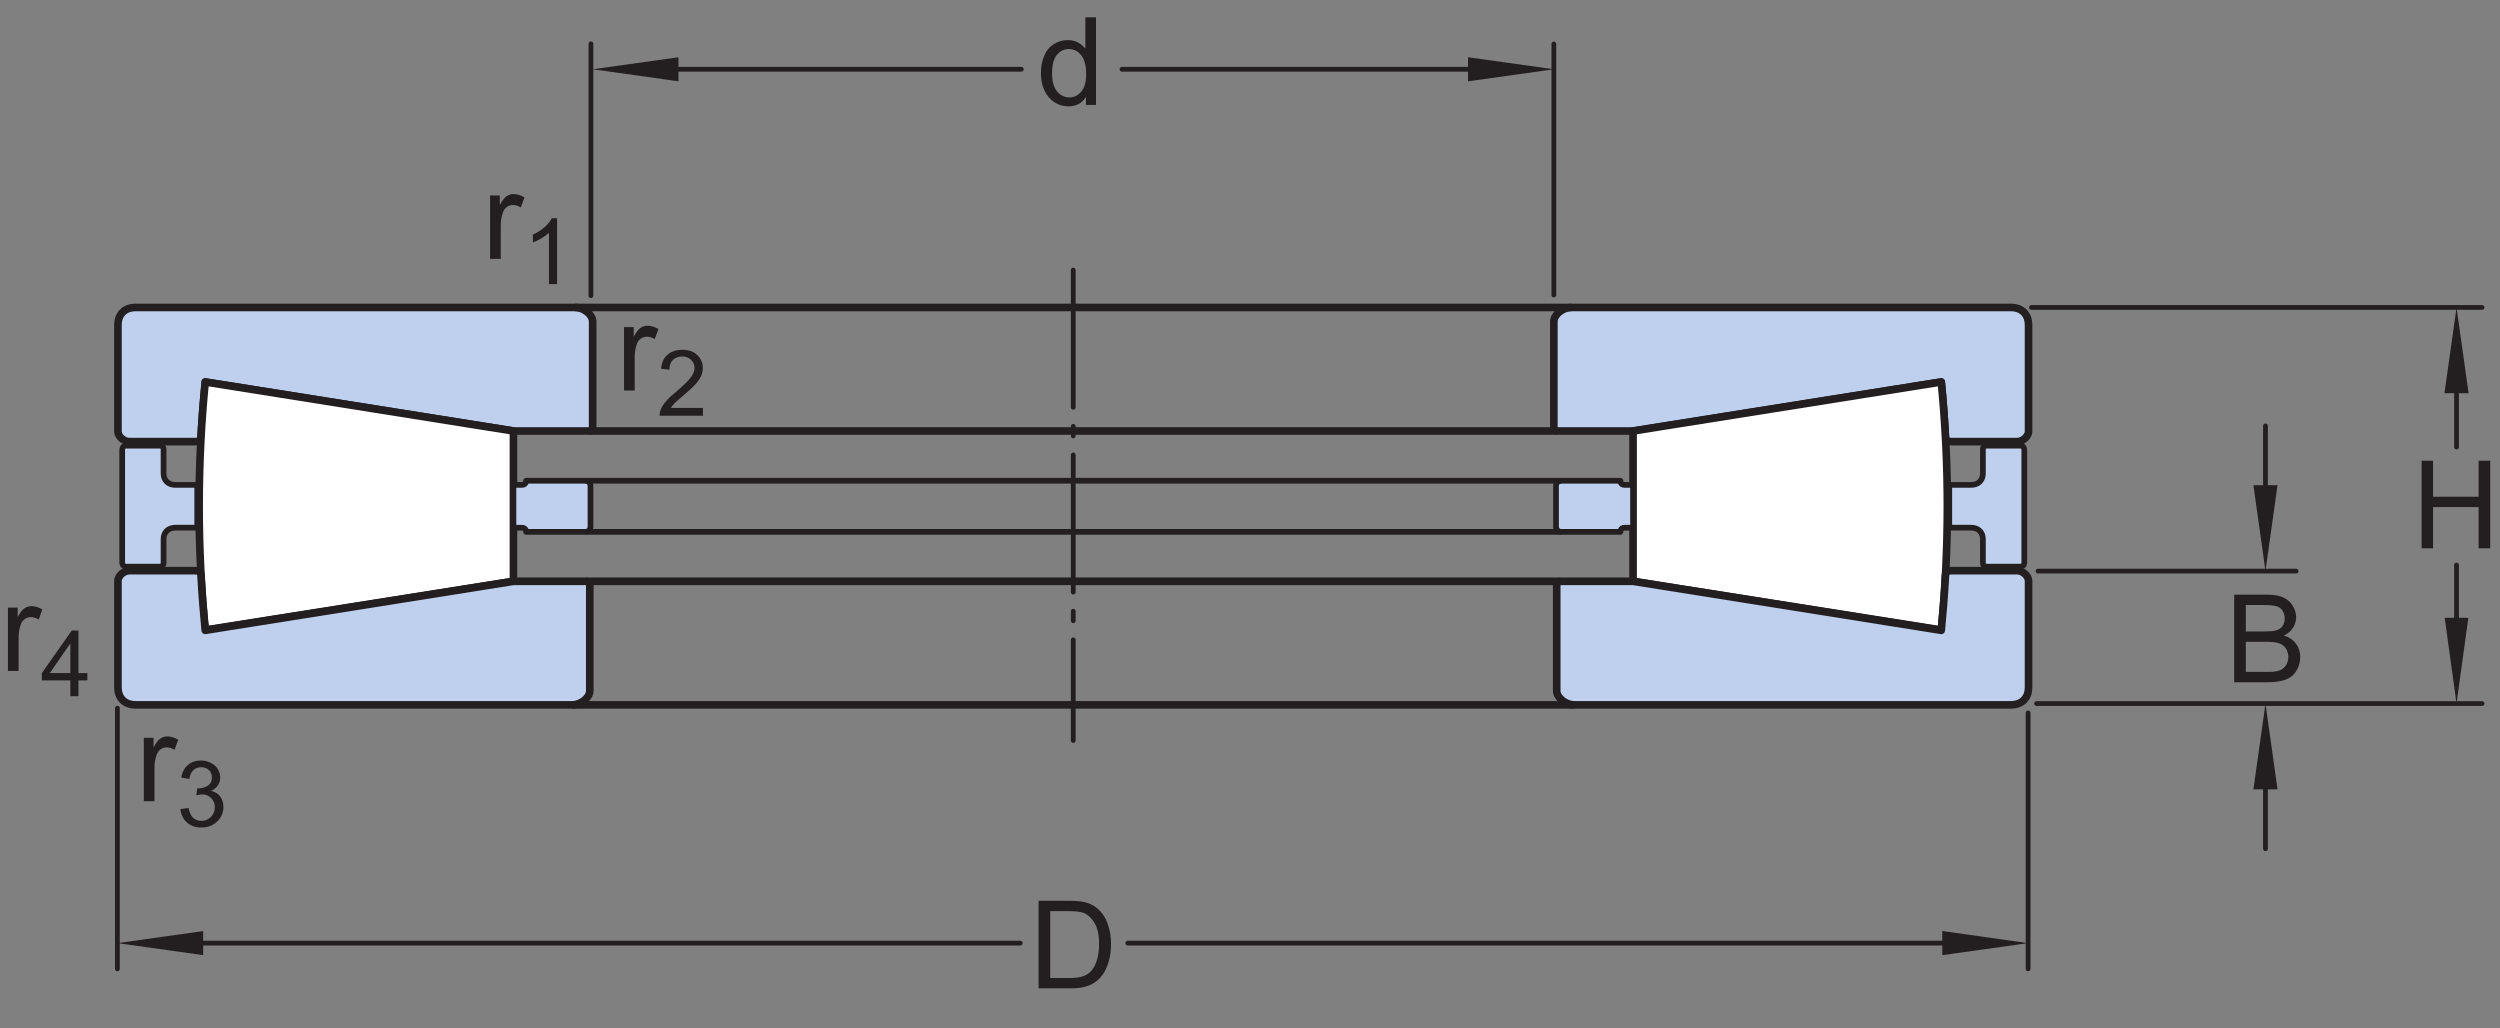 <?xml version="1.0" encoding="UTF-8"?>
<svg xmlns="http://www.w3.org/2000/svg" xmlns:xlink="http://www.w3.org/1999/xlink" width="245.34pt" height="100.89pt" viewBox="0 0 245.34 100.89" version="1.1">
<rect x="0" y="0" width="245.34" height="100.89" fill="#808080" stroke="none"/>
<defs>
<g>
<symbol overflow="visible" id="glyph0-0">
<path style="stroke:none;" d="M 1.5 0 L 1.5 -7.5 L 7.5 -7.5 L 7.5 0 Z M 1.688 -0.188 L 7.312 -0.188 L 7.312 -7.312 L 1.688 -7.312 Z M 1.688 -0.188 "/>
</symbol>
<symbol overflow="visible" id="glyph0-1">
<path style="stroke:none;" d="M 0.969 0 L 0.969 -8.594 L 2.094 -8.594 L 2.094 -5.062 L 6.562 -5.062 L 6.562 -8.594 L 7.703 -8.594 L 7.703 0 L 6.562 0 L 6.562 -4.047 L 2.094 -4.047 L 2.094 0 Z M 0.969 0 "/>
</symbol>
<symbol overflow="visible" id="glyph0-2">
<path style="stroke:none;" d="M 4.828 0 L 4.828 -0.781 C 4.43 -0.164 3.852 0.141 3.094 0.141 C 2.594 0.141 2.133 0.004 1.719 -0.266 C 1.301 -0.547 0.977 -0.93 0.75 -1.422 C 0.52 -1.91 0.406 -2.473 0.406 -3.109 C 0.406 -3.723 0.508 -4.285 0.719 -4.797 C 0.926 -5.305 1.238 -5.691 1.656 -5.953 C 2.07 -6.223 2.535 -6.359 3.047 -6.359 C 3.422 -6.359 3.754 -6.281 4.047 -6.125 C 4.336 -5.969 4.578 -5.766 4.766 -5.516 L 4.766 -8.594 L 5.812 -8.594 L 5.812 0 Z M 1.5 -3.109 C 1.5 -2.305 1.664 -1.707 2 -1.312 C 2.332 -0.926 2.727 -0.734 3.188 -0.734 C 3.645 -0.734 4.035 -0.922 4.359 -1.297 C 4.68 -1.672 4.844 -2.242 4.844 -3.016 C 4.844 -3.867 4.676 -4.492 4.344 -4.891 C 4.02 -5.285 3.617 -5.484 3.141 -5.484 C 2.672 -5.484 2.281 -5.289 1.969 -4.906 C 1.656 -4.531 1.5 -3.93 1.5 -3.109 Z M 1.5 -3.109 "/>
</symbol>
<symbol overflow="visible" id="glyph0-3">
<path style="stroke:none;" d="M 0.922 0 L 0.922 -8.594 L 3.891 -8.594 C 4.555 -8.594 5.066 -8.551 5.422 -8.469 C 5.91 -8.352 6.328 -8.148 6.672 -7.859 C 7.129 -7.473 7.469 -6.977 7.688 -6.375 C 7.914 -5.781 8.031 -5.102 8.031 -4.344 C 8.031 -3.688 7.953 -3.109 7.797 -2.609 C 7.648 -2.109 7.457 -1.691 7.219 -1.359 C 6.977 -1.023 6.711 -0.766 6.422 -0.578 C 6.141 -0.391 5.801 -0.242 5.406 -0.141 C 5.008 -0.047 4.551 0 4.031 0 Z M 2.062 -1.016 L 3.891 -1.016 C 4.461 -1.016 4.91 -1.066 5.234 -1.172 C 5.555 -1.273 5.812 -1.426 6 -1.625 C 6.27 -1.883 6.477 -2.242 6.625 -2.703 C 6.781 -3.16 6.859 -3.711 6.859 -4.359 C 6.859 -5.254 6.707 -5.941 6.406 -6.422 C 6.113 -6.91 5.758 -7.238 5.344 -7.406 C 5.031 -7.52 4.539 -7.578 3.875 -7.578 L 2.062 -7.578 Z M 2.062 -1.016 "/>
</symbol>
<symbol overflow="visible" id="glyph0-4">
<path style="stroke:none;" d="M 0.781 0 L 0.781 -6.219 L 1.734 -6.219 L 1.734 -5.281 C 1.973 -5.719 2.191 -6.004 2.391 -6.141 C 2.598 -6.285 2.828 -6.359 3.078 -6.359 C 3.43 -6.359 3.789 -6.25 4.156 -6.031 L 3.797 -5.047 C 3.535 -5.203 3.281 -5.281 3.031 -5.281 C 2.789 -5.281 2.578 -5.207 2.391 -5.062 C 2.211 -4.926 2.086 -4.734 2.016 -4.484 C 1.891 -4.109 1.828 -3.703 1.828 -3.266 L 1.828 0 Z M 0.781 0 "/>
</symbol>
<symbol overflow="visible" id="glyph0-5">
<path style="stroke:none;" d="M 0.875 0 L 0.875 -8.594 L 4.109 -8.594 C 4.766 -8.594 5.289 -8.504 5.688 -8.328 C 6.082 -8.148 6.391 -7.879 6.609 -7.516 C 6.836 -7.16 6.953 -6.785 6.953 -6.391 C 6.953 -6.023 6.852 -5.68 6.656 -5.359 C 6.457 -5.035 6.156 -4.773 5.75 -4.578 C 6.27 -4.422 6.664 -4.156 6.938 -3.781 C 7.219 -3.414 7.359 -2.984 7.359 -2.484 C 7.359 -2.086 7.273 -1.711 7.109 -1.359 C 6.941 -1.016 6.734 -0.75 6.484 -0.562 C 6.234 -0.375 5.914 -0.234 5.531 -0.141 C 5.156 -0.047 4.695 0 4.156 0 Z M 2.016 -4.984 L 3.875 -4.984 C 4.375 -4.984 4.734 -5.016 4.953 -5.078 C 5.242 -5.16 5.461 -5.301 5.609 -5.5 C 5.754 -5.707 5.828 -5.961 5.828 -6.266 C 5.828 -6.547 5.758 -6.797 5.625 -7.016 C 5.488 -7.234 5.289 -7.379 5.031 -7.453 C 4.781 -7.535 4.348 -7.578 3.734 -7.578 L 2.016 -7.578 Z M 2.016 -1.016 L 4.156 -1.016 C 4.52 -1.016 4.773 -1.031 4.922 -1.062 C 5.191 -1.102 5.41 -1.176 5.578 -1.281 C 5.754 -1.395 5.898 -1.555 6.016 -1.766 C 6.129 -1.973 6.188 -2.211 6.188 -2.484 C 6.188 -2.805 6.102 -3.086 5.938 -3.328 C 5.781 -3.566 5.555 -3.734 5.266 -3.828 C 4.973 -3.922 4.551 -3.969 4 -3.969 L 2.016 -3.969 Z M 2.016 -1.016 "/>
</symbol>
<symbol overflow="visible" id="glyph1-0">
<path style="stroke:none;" d="M 1.125 0 L 1.125 -5.625 L 5.625 -5.625 L 5.625 0 Z M 1.266 -0.141 L 5.484 -0.141 L 5.484 -5.484 L 1.266 -5.484 Z M 1.266 -0.141 "/>
</symbol>
<symbol overflow="visible" id="glyph1-1">
<path style="stroke:none;" d="M 2.906 0 L 2.906 -1.547 L 0.109 -1.547 L 0.109 -2.266 L 3.047 -6.438 L 3.703 -6.438 L 3.703 -2.266 L 4.578 -2.266 L 4.578 -1.547 L 3.703 -1.547 L 3.703 0 Z M 2.906 -2.266 L 2.906 -5.172 L 0.891 -2.266 Z M 2.906 -2.266 "/>
</symbol>
<symbol overflow="visible" id="glyph1-2">
<path style="stroke:none;" d="M 3.359 0 L 2.562 0 L 2.562 -5.047 C 2.375 -4.859 2.125 -4.672 1.812 -4.484 C 1.5 -4.305 1.223 -4.176 0.984 -4.094 L 0.984 -4.859 C 1.422 -5.055 1.805 -5.301 2.141 -5.594 C 2.473 -5.895 2.707 -6.188 2.844 -6.469 L 3.359 -6.469 Z M 3.359 0 "/>
</symbol>
<symbol overflow="visible" id="glyph1-3">
<path style="stroke:none;" d="M 4.531 -0.766 L 4.531 0 L 0.266 0 C 0.266 -0.188 0.297 -0.367 0.359 -0.547 C 0.473 -0.836 0.648 -1.125 0.891 -1.406 C 1.129 -1.688 1.473 -2.008 1.922 -2.375 C 2.617 -2.957 3.086 -3.414 3.328 -3.75 C 3.578 -4.082 3.703 -4.398 3.703 -4.703 C 3.703 -5.016 3.586 -5.273 3.359 -5.484 C 3.141 -5.703 2.852 -5.812 2.5 -5.812 C 2.113 -5.812 1.805 -5.695 1.578 -5.469 C 1.348 -5.238 1.234 -4.922 1.234 -4.516 L 0.422 -4.609 C 0.473 -5.211 0.68 -5.672 1.047 -5.984 C 1.41 -6.305 1.898 -6.469 2.516 -6.469 C 3.129 -6.469 3.613 -6.297 3.969 -5.953 C 4.332 -5.609 4.516 -5.188 4.516 -4.688 C 4.516 -4.426 4.461 -4.172 4.359 -3.922 C 4.254 -3.672 4.078 -3.406 3.828 -3.125 C 3.586 -2.852 3.188 -2.477 2.625 -2 C 2.145 -1.602 1.836 -1.332 1.703 -1.188 C 1.566 -1.039 1.457 -0.898 1.375 -0.766 Z M 4.531 -0.766 "/>
</symbol>
<symbol overflow="visible" id="glyph1-4">
<path style="stroke:none;" d="M 0.375 -1.703 L 1.172 -1.812 C 1.266 -1.363 1.414 -1.039 1.625 -0.844 C 1.844 -0.645 2.113 -0.547 2.438 -0.547 C 2.801 -0.547 3.109 -0.672 3.359 -0.922 C 3.617 -1.18 3.75 -1.504 3.75 -1.891 C 3.75 -2.254 3.629 -2.551 3.391 -2.781 C 3.16 -3.02 2.863 -3.141 2.5 -3.141 C 2.344 -3.141 2.156 -3.109 1.938 -3.047 L 2.031 -3.75 C 2.082 -3.738 2.125 -3.734 2.156 -3.734 C 2.488 -3.734 2.789 -3.82 3.062 -4 C 3.332 -4.176 3.469 -4.445 3.469 -4.812 C 3.469 -5.102 3.367 -5.344 3.172 -5.531 C 2.973 -5.719 2.719 -5.812 2.406 -5.812 C 2.102 -5.812 1.848 -5.711 1.641 -5.516 C 1.441 -5.328 1.312 -5.039 1.25 -4.656 L 0.453 -4.797 C 0.555 -5.328 0.773 -5.738 1.109 -6.031 C 1.453 -6.32 1.879 -6.469 2.391 -6.469 C 2.742 -6.469 3.066 -6.391 3.359 -6.234 C 3.66 -6.086 3.891 -5.883 4.047 -5.625 C 4.203 -5.363 4.281 -5.086 4.281 -4.797 C 4.281 -4.516 4.203 -4.258 4.047 -4.031 C 3.898 -3.801 3.68 -3.617 3.391 -3.484 C 3.773 -3.398 4.07 -3.219 4.281 -2.938 C 4.488 -2.664 4.594 -2.32 4.594 -1.906 C 4.594 -1.344 4.383 -0.863 3.969 -0.469 C 3.562 -0.082 3.047 0.109 2.422 0.109 C 1.859 0.109 1.391 -0.055 1.016 -0.391 C 0.641 -0.723 0.426 -1.16 0.375 -1.703 Z M 0.375 -1.703 "/>
</symbol>
</g>
</defs>
<g id="surface1">
<g style="fill:rgb(13.73%,12.16%,12.549%);fill-opacity:1;">
  <use xlink:href="#glyph0-1" x="236.678" y="53.809"/>
</g>
<path style="fill:none;stroke-width:4.68;stroke-linecap:round;stroke-linejoin:miter;stroke:rgb(13.73%,12.16%,12.549%);stroke-opacity:1;stroke-miterlimit:1;" d="M 1998.633 318.431 L 2435.781 318.431 " transform="matrix(0.1,0,0,-0.1,0,100.89)"/>
<path style="fill:none;stroke-width:4.68;stroke-linecap:round;stroke-linejoin:miter;stroke:rgb(13.73%,12.16%,12.549%);stroke-opacity:1;stroke-miterlimit:1;" d="M 1993.594 707.181 L 2435.781 707.181 " transform="matrix(0.1,0,0,-0.1,0,100.89)"/>
<path style="fill:none;stroke-width:4.68;stroke-linecap:round;stroke-linejoin:miter;stroke:rgb(13.73%,12.16%,12.549%);stroke-opacity:1;stroke-miterlimit:1;" d="M 2410.742 364.525 L 2410.742 454.408 " transform="matrix(0.1,0,0,-0.1,0,100.89)"/>
<path style=" stroke:none;fill-rule:nonzero;fill:rgb(13.73%,12.16%,12.549%);fill-opacity:1;" d="M 239.914 60.629 L 241.074 69.047 L 242.234 60.629 "/>
<path style="fill:none;stroke-width:4.68;stroke-linecap:round;stroke-linejoin:miter;stroke:rgb(13.73%,12.16%,12.549%);stroke-opacity:1;stroke-miterlimit:1;" d="M 2410.742 570.15 L 2410.742 662.025 " transform="matrix(0.1,0,0,-0.1,0,100.89)"/>
<path style=" stroke:none;fill-rule:nonzero;fill:rgb(13.73%,12.16%,12.549%);fill-opacity:1;" d="M 242.258 38.59 L 241.074 30.172 L 239.891 38.59 "/>
<path style="fill:none;stroke-width:4.68;stroke-linecap:round;stroke-linejoin:miter;stroke:rgb(13.73%,12.16%,12.549%);stroke-opacity:1;stroke-miterlimit:1;" d="M 2223.242 176.009 L 2223.242 273.314 " transform="matrix(0.1,0,0,-0.1,0,100.89)"/>
<path style=" stroke:none;fill-rule:nonzero;fill:rgb(13.73%,12.16%,12.549%);fill-opacity:1;" d="M 223.508 77.465 L 222.324 69.047 L 221.141 77.465 "/>
<g style="fill:rgb(13.73%,12.16%,12.549%);fill-opacity:1;">
  <use xlink:href="#glyph0-2" x="101.746" y="10.296"/>
</g>
<path style="fill:none;stroke-width:4.68;stroke-linecap:round;stroke-linejoin:miter;stroke:rgb(13.73%,12.16%,12.549%);stroke-opacity:1;stroke-miterlimit:1;" d="M 579.922 718.744 L 579.922 965.931 " transform="matrix(0.1,0,0,-0.1,0,100.89)"/>
<path style="fill:none;stroke-width:4.68;stroke-linecap:round;stroke-linejoin:miter;stroke:rgb(13.73%,12.16%,12.549%);stroke-opacity:1;stroke-miterlimit:1;" d="M 1524.883 719.369 L 1524.883 965.736 " transform="matrix(0.1,0,0,-0.1,0,100.89)"/>
<path style="fill:none;stroke-width:4.68;stroke-linecap:round;stroke-linejoin:miter;stroke:rgb(13.73%,12.16%,12.549%);stroke-opacity:1;stroke-miterlimit:1;" d="M 621.562 940.931 L 1002.266 940.931 " transform="matrix(0.1,0,0,-0.1,0,100.89)"/>
<path style="fill:none;stroke-width:4.68;stroke-linecap:round;stroke-linejoin:miter;stroke:rgb(13.73%,12.16%,12.549%);stroke-opacity:1;stroke-miterlimit:1;" d="M 1101.055 940.931 L 1483.242 940.931 " transform="matrix(0.1,0,0,-0.1,0,100.89)"/>
<path style=" stroke:none;fill-rule:nonzero;fill:rgb(13.73%,12.16%,12.549%);fill-opacity:1;" d="M 144.066 5.617 L 152.488 6.797 L 144.066 7.98 "/>
<g style="fill:rgb(13.73%,12.16%,12.549%);fill-opacity:1;">
  <use xlink:href="#glyph0-3" x="101.001" y="96.994"/>
</g>
<path style="fill:none;stroke-width:4.68;stroke-linecap:round;stroke-linejoin:miter;stroke:rgb(13.73%,12.16%,12.549%);stroke-opacity:1;stroke-miterlimit:1;" d="M 115.195 313.9 L 115.195 58.119 " transform="matrix(0.1,0,0,-0.1,0,100.89)"/>
<path style="fill:none;stroke-width:4.68;stroke-linecap:round;stroke-linejoin:miter;stroke:rgb(13.73%,12.16%,12.549%);stroke-opacity:1;stroke-miterlimit:1;" d="M 1990.312 309.212 L 1990.312 58.119 " transform="matrix(0.1,0,0,-0.1,0,100.89)"/>
<path style="fill:none;stroke-width:4.68;stroke-linecap:round;stroke-linejoin:miter;stroke:rgb(13.73%,12.16%,12.549%);stroke-opacity:1;stroke-miterlimit:1;" d="M 156.836 83.353 L 1001.25 83.353 " transform="matrix(0.1,0,0,-0.1,0,100.89)"/>
<path style=" stroke:none;fill-rule:nonzero;fill:rgb(13.73%,12.16%,12.549%);fill-opacity:1;" d="M 19.938 93.734 L 11.52 92.555 L 19.938 91.371 "/>
<path style="fill:none;stroke-width:4.68;stroke-linecap:round;stroke-linejoin:miter;stroke:rgb(13.73%,12.16%,12.549%);stroke-opacity:1;stroke-miterlimit:1;" d="M 1106.758 83.353 L 1948.633 83.353 " transform="matrix(0.1,0,0,-0.1,0,100.89)"/>
<path style=" stroke:none;fill-rule:nonzero;fill:rgb(13.73%,12.16%,12.549%);fill-opacity:1;" d="M 190.613 91.367 L 199.031 92.555 L 190.613 93.734 "/>
<g style="fill:rgb(13.73%,12.16%,12.549%);fill-opacity:1;">
  <use xlink:href="#glyph0-4" x="0" y="65.844"/>
</g>
<g style="fill:rgb(13.73%,12.16%,12.549%);fill-opacity:1;">
  <use xlink:href="#glyph1-1" x="3.996" y="68.319"/>
</g>
<g style="fill:rgb(13.73%,12.16%,12.549%);fill-opacity:1;">
  <use xlink:href="#glyph0-4" x="47.314" y="25.404"/>
</g>
<g style="fill:rgb(13.73%,12.16%,12.549%);fill-opacity:1;">
  <use xlink:href="#glyph1-2" x="51.311" y="27.88"/>
</g>
<g style="fill:rgb(13.73%,12.16%,12.549%);fill-opacity:1;">
  <use xlink:href="#glyph0-4" x="60.459" y="38.322"/>
</g>
<g style="fill:rgb(13.73%,12.16%,12.549%);fill-opacity:1;">
  <use xlink:href="#glyph1-3" x="64.455" y="40.797"/>
</g>
<g style="fill:rgb(13.73%,12.16%,12.549%);fill-opacity:1;">
  <use xlink:href="#glyph0-4" x="13.333" y="78.627"/>
</g>
<g style="fill:rgb(13.73%,12.16%,12.549%);fill-opacity:1;">
  <use xlink:href="#glyph1-4" x="17.329" y="81.102"/>
</g>
<path style="fill:none;stroke-width:4.68;stroke-linecap:round;stroke-linejoin:miter;stroke:rgb(13.73%,12.16%,12.549%);stroke-opacity:1;stroke-miterlimit:1;" d="M 2000.078 448.431 L 2253.242 448.431 " transform="matrix(0.1,0,0,-0.1,0,100.89)"/>
<path style="fill:none;stroke-width:4.68;stroke-linecap:round;stroke-linejoin:miter;stroke:rgb(13.73%,12.16%,12.549%);stroke-opacity:1;stroke-miterlimit:1;" d="M 2223.242 590.97 L 2223.242 493.705 " transform="matrix(0.1,0,0,-0.1,0,100.89)"/>
<path style=" stroke:none;fill-rule:nonzero;fill:rgb(13.73%,12.16%,12.549%);fill-opacity:1;" d="M 223.508 47.617 L 222.324 56.035 L 221.141 47.617 "/>
<g style="fill:rgb(13.73%,12.16%,12.549%);fill-opacity:1;">
  <use xlink:href="#glyph0-5" x="218.379" y="66.953"/>
</g>
<path style=" stroke:none;fill-rule:nonzero;fill:rgb(74.864%,81.065%,93.063%);fill-opacity:1;" d="M 57.793 42.297 C 57.793 42.297 58.16 42.289 58.16 41.926 L 58.16 31.547 C 58.16 30.879 57.281 30.172 56.449 30.172 L 13.332 30.172 C 12.156 30.172 11.574 30.922 11.574 31.879 L 11.574 42.34 C 11.574 42.797 12.117 43.34 12.699 43.34 L 19.156 43.34 C 19.777 43.34 19.73 42.832 19.73 42.832 C 19.828 41.039 19.969 39.254 20.145 37.484 L 50.387 42.297 "/>
<path style="fill:none;stroke-width:7.48;stroke-linecap:butt;stroke-linejoin:round;stroke:rgb(13.73%,12.16%,12.549%);stroke-opacity:1;stroke-miterlimit:10;" d="M 577.93 585.931 C 577.93 585.931 581.602 586.009 581.602 589.642 L 581.602 693.431 C 581.602 700.111 572.812 707.181 564.492 707.181 L 133.32 707.181 C 121.562 707.181 115.742 699.681 115.742 690.111 L 115.742 585.502 C 115.742 580.931 121.172 575.502 126.992 575.502 L 191.562 575.502 C 197.773 575.502 197.305 580.58 197.305 580.58 C 198.281 598.509 199.688 616.361 201.445 634.056 L 503.867 585.931 Z M 577.93 585.931 " transform="matrix(0.1,0,0,-0.1,0,100.89)"/>
<path style=" stroke:none;fill-rule:nonzero;fill:rgb(100%,100%,100%);fill-opacity:1;" d="M 50.387 42.297 L 20.141 37.484 C 19.746 41.492 19.543 45.559 19.543 49.672 C 19.543 53.773 19.746 57.832 20.141 61.828 L 50.387 57.047 "/>
<path style="fill:none;stroke-width:7.48;stroke-linecap:butt;stroke-linejoin:round;stroke:rgb(13.73%,12.16%,12.549%);stroke-opacity:1;stroke-miterlimit:10;" d="M 503.867 585.931 L 201.406 634.056 C 197.461 593.978 195.43 553.314 195.43 512.181 C 195.43 471.166 197.461 430.58 201.406 390.619 L 503.867 438.431 Z M 503.867 585.931 " transform="matrix(0.1,0,0,-0.1,0,100.89)"/>
<path style=" stroke:none;fill-rule:nonzero;fill:rgb(74.864%,81.065%,93.063%);fill-opacity:1;" d="M 57.508 57.047 C 57.508 57.047 57.879 57.055 57.879 57.418 L 57.879 67.797 C 57.879 68.465 57 69.172 56.164 69.172 L 13.332 69.172 C 12.156 69.172 11.574 68.422 11.574 67.465 L 11.574 57.004 C 11.574 56.547 12.117 56.004 12.699 56.004 L 19.156 56.004 C 19.777 56.004 19.73 56.512 19.73 56.512 C 19.828 58.305 19.969 60.09 20.141 61.859 L 50.387 57.047 "/>
<path style="fill:none;stroke-width:7.48;stroke-linecap:butt;stroke-linejoin:round;stroke:rgb(13.73%,12.16%,12.549%);stroke-opacity:1;stroke-miterlimit:10;" d="M 575.078 438.431 C 575.078 438.431 578.789 438.353 578.789 434.72 L 578.789 330.931 C 578.789 324.252 570 317.181 561.641 317.181 L 133.32 317.181 C 121.562 317.181 115.742 324.681 115.742 334.252 L 115.742 438.861 C 115.742 443.431 121.172 448.861 126.992 448.861 L 191.562 448.861 C 197.773 448.861 197.305 443.783 197.305 443.783 C 198.281 425.853 199.688 408.002 201.406 390.306 L 503.867 438.431 Z M 575.078 438.431 " transform="matrix(0.1,0,0,-0.1,0,100.89)"/>
<path style=" stroke:none;fill-rule:nonzero;fill:rgb(74.864%,81.065%,93.063%);fill-opacity:1;" d="M 50.387 51.789 L 51.219 51.789 C 51.656 51.789 51.625 52.195 51.625 52.195 L 57.434 52.195 C 57.949 52.195 57.949 51.68 57.949 51.68 L 57.949 47.695 C 57.949 47.695 57.949 47.18 57.434 47.18 L 51.625 47.18 C 51.625 47.18 51.656 47.586 51.219 47.586 L 50.387 47.586 "/>
<path style="fill:none;stroke-width:5.61;stroke-linecap:butt;stroke-linejoin:round;stroke:rgb(13.73%,12.16%,12.549%);stroke-opacity:1;stroke-miterlimit:10;" d="M 503.867 491.009 L 512.188 491.009 C 516.562 491.009 516.25 486.947 516.25 486.947 L 574.336 486.947 C 579.492 486.947 579.492 492.103 579.492 492.103 L 579.492 531.947 C 579.492 531.947 579.492 537.103 574.336 537.103 L 516.25 537.103 C 516.25 537.103 516.562 533.041 512.188 533.041 L 503.867 533.041 Z M 503.867 491.009 " transform="matrix(0.1,0,0,-0.1,0,100.89)"/>
<path style=" stroke:none;fill-rule:nonzero;fill:rgb(74.864%,81.065%,93.063%);fill-opacity:1;" d="M 11.992 55.215 C 11.992 55.215 11.992 55.609 12.375 55.609 L 15.719 55.609 C 15.719 55.609 16.051 55.566 16.051 55.277 L 16.051 52.91 C 16.051 52.227 16.512 51.785 17.219 51.785 L 19.355 51.785 L 19.355 47.586 L 17.219 47.586 C 16.512 47.586 16.051 47.148 16.051 46.461 L 16.051 44.066 C 16.051 43.777 15.719 43.734 15.719 43.734 L 12.375 43.734 C 11.992 43.734 11.992 44.133 11.992 44.133 "/>
<path style="fill:none;stroke-width:5.61;stroke-linecap:butt;stroke-linejoin:round;stroke:rgb(13.73%,12.16%,12.549%);stroke-opacity:1;stroke-miterlimit:10;" d="M 119.922 456.752 C 119.922 456.752 119.922 452.806 123.75 452.806 L 157.188 452.806 C 157.188 452.806 160.508 453.236 160.508 456.127 L 160.508 479.798 C 160.508 486.634 165.117 491.048 172.188 491.048 L 193.555 491.048 L 193.555 533.041 L 172.188 533.041 C 165.117 533.041 160.508 537.416 160.508 544.291 L 160.508 568.236 C 160.508 571.127 157.188 571.556 157.188 571.556 L 123.75 571.556 C 119.922 571.556 119.922 567.572 119.922 567.572 Z M 119.922 456.752 " transform="matrix(0.1,0,0,-0.1,0,100.89)"/>
<path style=" stroke:none;fill-rule:nonzero;fill:rgb(74.864%,81.065%,93.063%);fill-opacity:1;" d="M 152.855 42.297 C 152.855 42.297 152.488 42.289 152.488 41.926 L 152.488 31.547 C 152.488 30.879 153.367 30.172 154.199 30.172 L 197.316 30.172 C 198.492 30.172 199.074 30.922 199.074 31.879 L 199.074 42.34 C 199.074 42.797 198.531 43.34 197.949 43.34 L 191.492 43.34 C 190.871 43.34 190.918 42.832 190.918 42.832 C 190.82 41.039 190.684 39.254 190.508 37.484 L 160.262 42.297 "/>
<path style="fill:none;stroke-width:7.48;stroke-linecap:butt;stroke-linejoin:round;stroke:rgb(13.73%,12.16%,12.549%);stroke-opacity:1;stroke-miterlimit:10;" d="M 1528.555 585.931 C 1528.555 585.931 1524.883 586.009 1524.883 589.642 L 1524.883 693.431 C 1524.883 700.111 1533.672 707.181 1541.992 707.181 L 1973.164 707.181 C 1984.922 707.181 1990.742 699.681 1990.742 690.111 L 1990.742 585.502 C 1990.742 580.931 1985.312 575.502 1979.492 575.502 L 1914.922 575.502 C 1908.711 575.502 1909.18 580.58 1909.18 580.58 C 1908.203 598.509 1906.836 616.361 1905.078 634.056 L 1602.617 585.931 Z M 1528.555 585.931 " transform="matrix(0.1,0,0,-0.1,0,100.89)"/>
<path style=" stroke:none;fill-rule:nonzero;fill:rgb(100%,100%,100%);fill-opacity:1;" d="M 160.262 42.297 L 190.508 37.484 C 190.902 41.492 191.105 45.559 191.105 49.672 C 191.105 53.773 190.902 57.832 190.512 61.828 L 160.262 57.047 "/>
<path style="fill:none;stroke-width:7.48;stroke-linecap:butt;stroke-linejoin:round;stroke:rgb(13.73%,12.16%,12.549%);stroke-opacity:1;stroke-miterlimit:10;" d="M 1602.617 585.931 L 1905.078 634.056 C 1909.023 593.978 1911.055 553.314 1911.055 512.181 C 1911.055 471.166 1909.023 430.58 1905.117 390.619 L 1602.617 438.431 Z M 1602.617 585.931 " transform="matrix(0.1,0,0,-0.1,0,100.89)"/>
<path style=" stroke:none;fill-rule:nonzero;fill:rgb(74.864%,81.065%,93.063%);fill-opacity:1;" d="M 153.141 57.047 C 153.141 57.047 152.77 57.055 152.77 57.418 L 152.77 67.797 C 152.77 68.465 153.648 69.172 154.48 69.172 L 197.316 69.172 C 198.492 69.172 199.074 68.422 199.074 67.465 L 199.074 57.004 C 199.074 56.547 198.531 56.004 197.949 56.004 L 191.492 56.004 C 190.871 56.004 190.918 56.512 190.918 56.512 C 190.82 58.305 190.68 60.09 190.508 61.859 L 160.262 57.047 "/>
<path style="fill:none;stroke-width:7.48;stroke-linecap:butt;stroke-linejoin:round;stroke:rgb(13.73%,12.16%,12.549%);stroke-opacity:1;stroke-miterlimit:10;" d="M 1531.406 438.431 C 1531.406 438.431 1527.695 438.353 1527.695 434.72 L 1527.695 330.931 C 1527.695 324.252 1536.484 317.181 1544.805 317.181 L 1973.164 317.181 C 1984.922 317.181 1990.742 324.681 1990.742 334.252 L 1990.742 438.861 C 1990.742 443.431 1985.312 448.861 1979.492 448.861 L 1914.922 448.861 C 1908.711 448.861 1909.18 443.783 1909.18 443.783 C 1908.203 425.853 1906.797 408.002 1905.078 390.306 L 1602.617 438.431 Z M 1531.406 438.431 " transform="matrix(0.1,0,0,-0.1,0,100.89)"/>
<path style=" stroke:none;fill-rule:nonzero;fill:rgb(74.864%,81.065%,93.063%);fill-opacity:1;" d="M 160.262 51.789 L 159.43 51.789 C 158.992 51.789 159.023 52.195 159.023 52.195 L 153.215 52.195 C 152.699 52.195 152.699 51.68 152.699 51.68 L 152.699 47.695 C 152.699 47.695 152.699 47.18 153.215 47.18 L 159.023 47.18 C 159.023 47.18 158.992 47.586 159.43 47.586 L 160.262 47.586 "/>
<path style="fill:none;stroke-width:5.61;stroke-linecap:butt;stroke-linejoin:round;stroke:rgb(13.73%,12.16%,12.549%);stroke-opacity:1;stroke-miterlimit:10;" d="M 1602.617 491.009 L 1594.297 491.009 C 1589.922 491.009 1590.234 486.947 1590.234 486.947 L 1532.148 486.947 C 1526.992 486.947 1526.992 492.103 1526.992 492.103 L 1526.992 531.947 C 1526.992 531.947 1526.992 537.103 1532.148 537.103 L 1590.234 537.103 C 1590.234 537.103 1589.922 533.041 1594.297 533.041 L 1602.617 533.041 Z M 1602.617 491.009 " transform="matrix(0.1,0,0,-0.1,0,100.89)"/>
<path style=" stroke:none;fill-rule:nonzero;fill:rgb(74.864%,81.065%,93.063%);fill-opacity:1;" d="M 198.656 55.215 C 198.656 55.215 198.656 55.609 198.273 55.609 L 194.93 55.609 C 194.93 55.609 194.594 55.566 194.594 55.277 L 194.594 52.91 C 194.594 52.227 194.137 51.785 193.43 51.785 L 191.293 51.785 L 191.293 47.586 L 193.43 47.586 C 194.137 47.586 194.594 47.148 194.594 46.461 L 194.594 44.066 C 194.594 43.777 194.93 43.734 194.93 43.734 L 198.273 43.734 C 198.656 43.734 198.656 44.133 198.656 44.133 "/>
<path style="fill:none;stroke-width:5.61;stroke-linecap:butt;stroke-linejoin:round;stroke:rgb(13.73%,12.16%,12.549%);stroke-opacity:1;stroke-miterlimit:10;" d="M 1986.562 456.752 C 1986.562 456.752 1986.562 452.806 1982.734 452.806 L 1949.297 452.806 C 1949.297 452.806 1945.938 453.236 1945.938 456.127 L 1945.938 479.798 C 1945.938 486.634 1941.367 491.048 1934.297 491.048 L 1912.93 491.048 L 1912.93 533.041 L 1934.297 533.041 C 1941.367 533.041 1945.938 537.416 1945.938 544.291 L 1945.938 568.236 C 1945.938 571.127 1949.297 571.556 1949.297 571.556 L 1982.734 571.556 C 1986.562 571.556 1986.562 567.572 1986.562 567.572 Z M 1986.562 456.752 " transform="matrix(0.1,0,0,-0.1,0,100.89)"/>
<path style="fill:none;stroke-width:5.61;stroke-linecap:butt;stroke-linejoin:round;stroke:rgb(13.73%,12.16%,12.549%);stroke-opacity:1;stroke-miterlimit:10;" d="M 574.336 537.103 L 1532.148 537.103 " transform="matrix(0.1,0,0,-0.1,0,100.89)"/>
<path style="fill:none;stroke-width:5.61;stroke-linecap:butt;stroke-linejoin:round;stroke:rgb(13.73%,12.16%,12.549%);stroke-opacity:1;stroke-miterlimit:10;" d="M 1532.148 486.947 L 574.336 486.947 " transform="matrix(0.1,0,0,-0.1,0,100.89)"/>
<path style="fill:none;stroke-width:7.48;stroke-linecap:butt;stroke-linejoin:round;stroke:rgb(13.73%,12.16%,12.549%);stroke-opacity:1;stroke-miterlimit:10;" d="M 564.492 707.181 L 1541.992 707.181 " transform="matrix(0.1,0,0,-0.1,0,100.89)"/>
<path style="fill:none;stroke-width:7.48;stroke-linecap:butt;stroke-linejoin:round;stroke:rgb(13.73%,12.16%,12.549%);stroke-opacity:1;stroke-miterlimit:10;" d="M 577.93 585.931 L 1528.555 585.931 " transform="matrix(0.1,0,0,-0.1,0,100.89)"/>
<path style="fill:none;stroke-width:7.48;stroke-linecap:butt;stroke-linejoin:round;stroke:rgb(13.73%,12.16%,12.549%);stroke-opacity:1;stroke-miterlimit:10;" d="M 1531.406 438.431 L 575.078 438.431 " transform="matrix(0.1,0,0,-0.1,0,100.89)"/>
<path style="fill:none;stroke-width:7.48;stroke-linecap:butt;stroke-linejoin:round;stroke:rgb(13.73%,12.16%,12.549%);stroke-opacity:1;stroke-miterlimit:10;" d="M 561.641 317.181 L 1544.844 317.181 " transform="matrix(0.1,0,0,-0.1,0,100.89)"/>
<path style="fill:none;stroke-width:4.68;stroke-linecap:round;stroke-linejoin:round;stroke:rgb(13.73%,12.16%,12.549%);stroke-opacity:1;stroke-dasharray:134.65,18.71,9.35,18.71;stroke-miterlimit:10;" d="M 1053.242 743.861 L 1053.242 282.181 " transform="matrix(0.1,0,0,-0.1,0,100.89)"/>
<path style=" stroke:none;fill-rule:nonzero;fill:rgb(13.73%,12.16%,12.549%);fill-opacity:1;" d="M 66.582 5.617 L 58.16 6.797 L 66.582 7.98 "/>
</g>
</svg>
